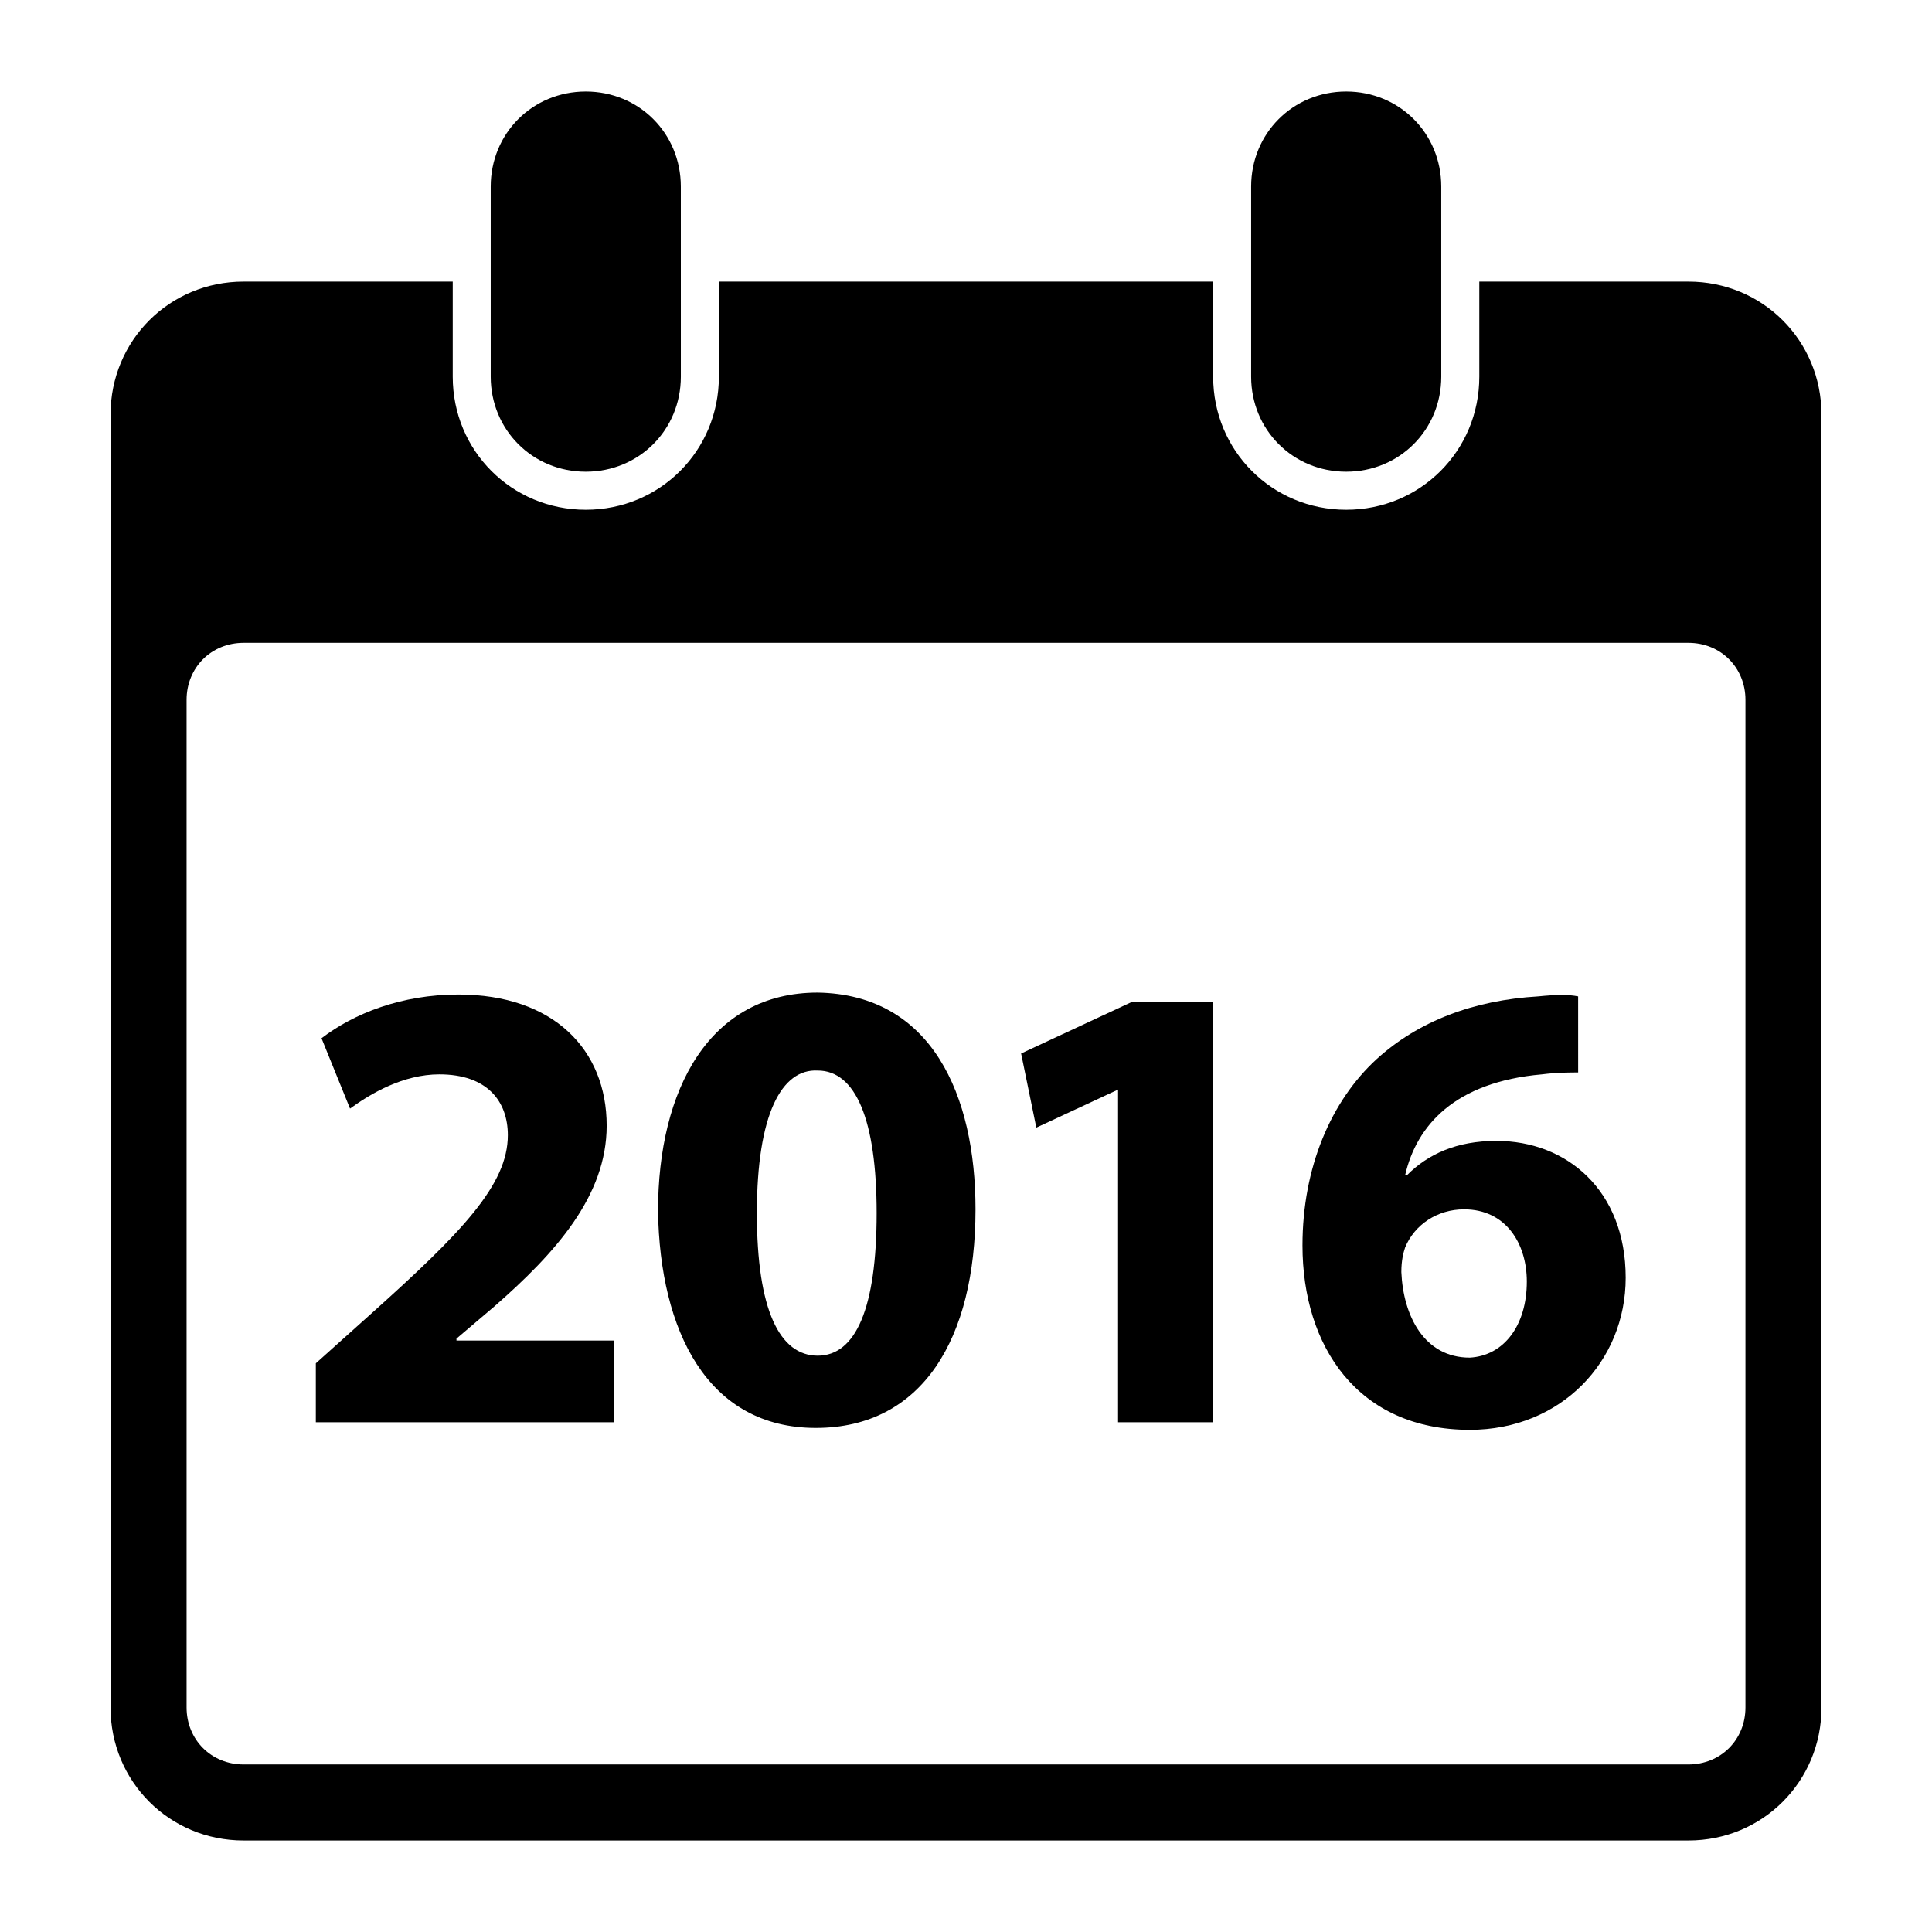 <?xml version="1.0" encoding="UTF-8"?>
<!-- The Best Svg Icon site in the world: iconSvg.co, Visit us! https://iconsvg.co -->
<svg fill="#000000" width="800px" height="800px" version="1.1" viewBox="144 144 512 512" xmlns="http://www.w3.org/2000/svg">
 <g>
  <path d="m591.45 218.63h-55.418v25.191c0 19.648-15.617 35.266-35.266 35.266-19.648 0-35.266-15.617-35.266-35.266v-25.191h-130.99v25.191c0 19.648-15.617 35.266-35.266 35.266-19.648 0-35.266-15.617-35.266-35.266v-25.191h-55.422c-19.648 0-35.266 15.617-35.266 35.266v342.59c0 19.648 15.617 35.266 35.266 35.266h382.89c19.648 0 35.266-15.617 35.266-35.266v-342.59c0-19.648-15.617-35.266-35.266-35.266zm15.113 377.86c0 8.566-6.551 15.113-15.113 15.113h-382.89c-8.566 0-15.113-6.551-15.113-15.113v-267.02c0-8.566 6.551-15.113 15.113-15.113h382.89c8.566 0 15.113 6.551 15.113 15.113z"/>
  <path d="m299.24 269.01c14.105 0 25.191-11.082 25.191-25.191l-0.004-50.379c0-14.105-11.082-25.191-25.191-25.191-14.105 0-25.191 11.082-25.191 25.191v50.383c0.004 14.105 11.086 25.188 25.195 25.188z"/>
  <path d="m500.76 269.01c14.105 0 25.191-11.082 25.191-25.191l-0.004-50.379c0-14.105-11.082-25.191-25.191-25.191-14.105 0-25.191 11.082-25.191 25.191v50.383c0.004 14.105 11.086 25.188 25.195 25.188z"/>
  <path d="m227.7 520.91v-15.617l14.609-13.098c24.184-21.664 36.273-34.258 36.273-47.359 0-9.07-5.543-16.121-18.137-16.121-9.574 0-18.137 5.039-23.68 9.07l-7.559-18.641c8.566-6.551 21.16-11.586 36.273-11.586 25.191 0 39.297 14.609 39.297 34.762 0 18.641-13.602 33.754-29.727 47.863l-10.078 8.566v0.504h41.816l0.008 21.656z"/>
  <path d="m402.52 464.48c0 34.258-14.105 57.938-42.32 57.938-28.719 0-41.312-25.695-41.816-57.434 0-32.242 13.602-57.938 42.32-57.938 30.23 0.504 41.816 27.207 41.816 57.434zm-57.938 1.008c0 25.695 6.047 37.785 16.121 37.785 10.078 0 15.617-12.594 15.617-37.785 0-24.688-5.543-37.785-15.617-37.785-9.57-0.504-16.121 11.59-16.121 37.785z"/>
  <path d="m440.3 432.75-21.664 10.078-4.031-19.648 29.223-13.602h21.664l-0.004 111.34h-25.191z"/>
  <path d="m562.73 428.21c-3.023 0-6.047 0-10.078 0.504-23.176 2.016-33.25 13.602-36.273 26.703h0.504c5.543-5.543 13.098-9.07 23.68-9.07 18.641 0 34.258 13.098 34.258 36.273 0 22.168-17.129 40.305-41.312 40.305-29.727 0-44.336-22.168-44.336-48.871 0-20.656 7.559-38.289 19.648-49.375 11.082-10.078 25.695-15.617 42.824-16.625 5.039-0.504 8.062-0.504 10.578 0l0.004 20.156zm-14.109 55.422c0-10.078-5.543-19.145-16.625-19.145-7.055 0-13.098 4.031-15.617 10.078-0.504 1.512-1.008 3.527-1.008 6.551 0.504 11.586 6.047 22.672 18.137 22.672 9.07-0.508 15.113-8.57 15.113-20.156z"/>
 </g>
</svg>